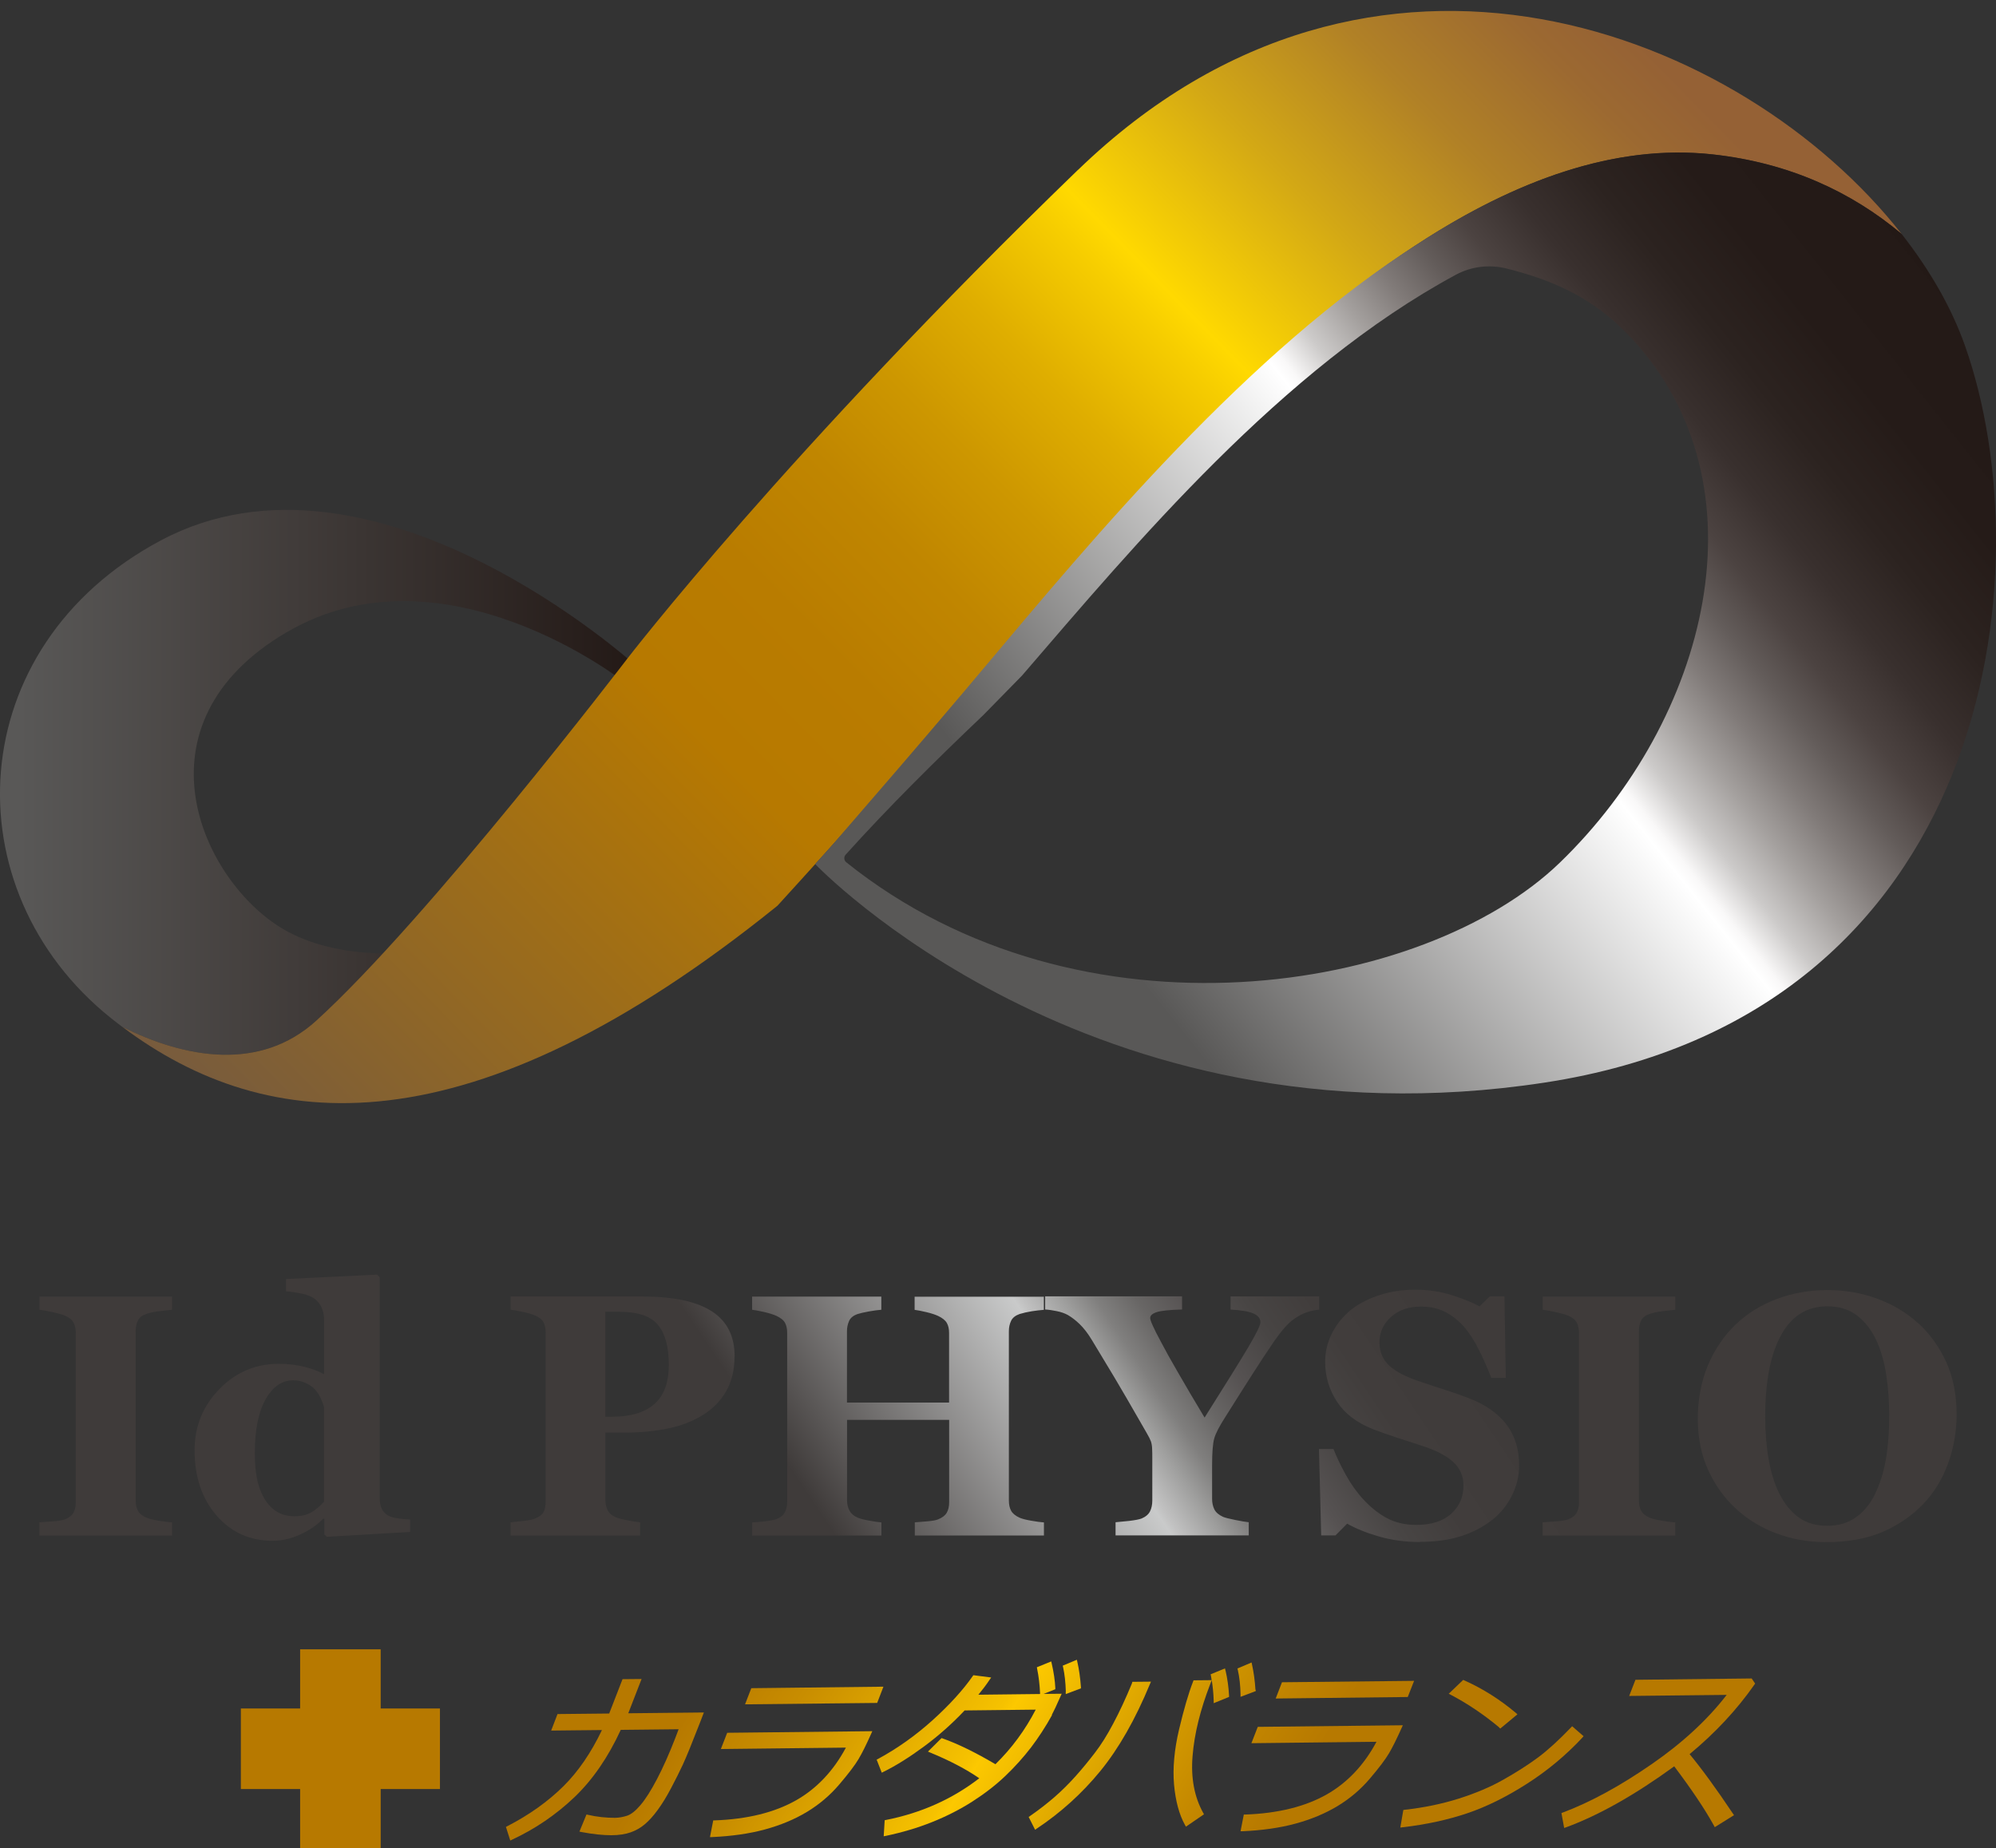 <?xml version="1.0" encoding="UTF-8"?><svg id="_レイヤー_1" xmlns="http://www.w3.org/2000/svg" xmlns:xlink="http://www.w3.org/1999/xlink" viewBox="0 0 225.98 209.29"><rect x="0" y="0" width="225.98" height="209.29" fill="#333333" stroke="none"/><defs><style>.cls-1{fill:url(#_名称未設定グラデーション_8-7);}.cls-2{fill:url(#_名称未設定グラデーション_40-9);}.cls-3{fill:url(#_名称未設定グラデーション_6);}.cls-4{fill:url(#_名称未設定グラデーション_40-6);}.cls-5{fill:url(#_名称未設定グラデーション_40-2);}.cls-6{fill:url(#_名称未設定グラデーション_8-4);}.cls-7{fill:none;}.cls-8{fill:url(#_名称未設定グラデーション_40-13);}.cls-9{fill:url(#_名称未設定グラデーション_33);}.cls-10{fill:url(#_名称未設定グラデーション_40-7);}.cls-11{fill:url(#_名称未設定グラデーション_14);}.cls-12{fill:url(#_名称未設定グラデーション_40);}.cls-13{fill:url(#_名称未設定グラデーション_40-10);}.cls-14{fill:url(#_名称未設定グラデーション_40-5);}.cls-15{fill:url(#_名称未設定グラデーション_40-14);}.cls-16{fill:url(#_名称未設定グラデーション_8);}.cls-17{fill:url(#_名称未設定グラデーション_40-8);}.cls-18{fill:url(#_名称未設定グラデーション_8-3);}.cls-19{fill:url(#_名称未設定グラデーション_40-12);}.cls-20{fill:url(#_名称未設定グラデーション_8-6);}.cls-21{fill:url(#_名称未設定グラデーション_40-4);}.cls-22{fill:url(#_名称未設定グラデーション_40-11);}.cls-23{fill:url(#_名称未設定グラデーション_8-8);}.cls-24{fill:url(#_名称未設定グラデーション_40-3);}.cls-25{fill:url(#_名称未設定グラデーション_8-2);}.cls-26{fill:url(#_名称未設定グラデーション_8-5);}</style><linearGradient id="_名称未設定グラデーション_8" x1="57.53" y1="129.79" x2="121.77" y2="86.73" gradientUnits="userSpaceOnUse"><stop offset=".08" stop-color="#3f3b3a"/><stop offset=".49" stop-color="#c9caca"/><stop offset=".5" stop-color="#c1c1c1"/><stop offset=".55" stop-color="#9e9e9d"/><stop offset=".59" stop-color="#807f7e"/><stop offset=".64" stop-color="#686665"/><stop offset=".7" stop-color="#565252"/><stop offset=".77" stop-color="#484544"/><stop offset=".85" stop-color="#413d3c"/><stop offset="1" stop-color="#3f3b3a"/></linearGradient><linearGradient id="_名称未設定グラデーション_8-2" x1="65.49" y1="141.66" x2="129.73" y2="98.6" xlink:href="#_名称未設定グラデーション_8"/><linearGradient id="_名称未設定グラデーション_8-3" x1="74.02" y1="154.38" x2="138.25" y2="111.32" xlink:href="#_名称未設定グラデーション_8"/><linearGradient id="_名称未設定グラデーション_8-4" x1="85.35" y1="171.29" x2="149.59" y2="128.23" xlink:href="#_名称未設定グラデーション_8"/><linearGradient id="_名称未設定グラデーション_8-5" x1="94.1" y1="184.33" x2="158.33" y2="141.27" xlink:href="#_名称未設定グラデーション_8"/><linearGradient id="_名称未設定グラデーション_8-6" x1="103.68" y1="198.62" x2="167.91" y2="155.56" xlink:href="#_名称未設定グラデーション_8"/><linearGradient id="_名称未設定グラデーション_8-7" x1="110.3" y1="208.5" x2="174.54" y2="165.44" xlink:href="#_名称未設定グラデーション_8"/><linearGradient id="_名称未設定グラデーション_8-8" x1="117.98" y1="219.96" x2="182.21" y2="176.9" xlink:href="#_名称未設定グラデーション_8"/><linearGradient id="_名称未設定グラデーション_40" x1="47.82" y1="188" x2="140.99" y2="246.59" gradientUnits="userSpaceOnUse"><stop offset=".26" stop-color="#b77900"/><stop offset=".35" stop-color="#c88d00"/><stop offset=".53" stop-color="#f6c200"/><stop offset=".54" stop-color="#fcc800"/><stop offset=".66" stop-color="#d9a100"/><stop offset=".77" stop-color="#c08300"/><stop offset=".83" stop-color="#b77900"/></linearGradient><linearGradient id="_名称未設定グラデーション_40-2" x1="58.59" y1="170.87" x2="151.77" y2="229.46" xlink:href="#_名称未設定グラデーション_40"/><linearGradient id="_名称未設定グラデーション_40-3" x1="53.33" y1="179.24" x2="146.5" y2="237.83" xlink:href="#_名称未設定グラデーション_40"/><linearGradient id="_名称未設定グラデーション_40-4" x1="67.79" y1="156.24" x2="160.97" y2="214.83" xlink:href="#_名称未設定グラデーション_40"/><linearGradient id="_名称未設定グラデーション_40-5" x1="60.78" y1="167.39" x2="153.96" y2="225.97" xlink:href="#_名称未設定グラデーション_40"/><linearGradient id="_名称未設定グラデーション_40-6" x1="68.49" y1="155.13" x2="161.67" y2="213.72" xlink:href="#_名称未設定グラデーション_40"/><linearGradient id="_名称未設定グラデーション_40-7" x1="73.25" y1="147.55" x2="166.43" y2="206.14" xlink:href="#_名称未設定グラデーション_40"/><linearGradient id="_名称未設定グラデーション_40-8" x1="64.46" y1="161.53" x2="157.64" y2="220.12" xlink:href="#_名称未設定グラデーション_40"/><linearGradient id="_名称未設定グラデーション_40-9" x1="75.91" y1="143.32" x2="169.09" y2="201.91" xlink:href="#_名称未設定グラデーション_40"/><linearGradient id="_名称未設定グラデーション_40-10" x1="70.65" y1="151.69" x2="163.83" y2="210.28" xlink:href="#_名称未設定グラデーション_40"/><linearGradient id="_名称未設定グラデーション_40-11" x1="76" y1="143.19" x2="169.17" y2="201.78" xlink:href="#_名称未設定グラデーション_40"/><linearGradient id="_名称未設定グラデーション_40-12" x1="79.63" y1="137.41" x2="172.81" y2="196" xlink:href="#_名称未設定グラデーション_40"/><linearGradient id="_名称未設定グラデーション_40-13" x1="82.72" y1="132.5" x2="175.89" y2="191.09" xlink:href="#_名称未設定グラデーション_40"/><linearGradient id="_名称未設定グラデーション_40-14" x1="40.67" y1="199.37" x2="133.85" y2="257.95" xlink:href="#_名称未設定グラデーション_40"/><linearGradient id="_名称未設定グラデーション_6" x1="0" y1="88.58" x2="71.97" y2="88.58" gradientUnits="userSpaceOnUse"><stop offset=".03" stop-color="#595857"/><stop offset="1" stop-color="#231916"/></linearGradient><linearGradient id="_名称未設定グラデーション_33" x1="40.97" y1="143.82" x2="188.45" y2="-1.32" gradientUnits="userSpaceOnUse"><stop offset="0" stop-color="#775b3e"/><stop offset=".34" stop-color="#b77900"/><stop offset=".42" stop-color="#b97c00"/><stop offset=".49" stop-color="#c08600"/><stop offset=".55" stop-color="#cd9700"/><stop offset=".61" stop-color="#dfae00"/><stop offset=".67" stop-color="#f6cd00"/><stop offset=".69" stop-color="#ffd900"/><stop offset=".78" stop-color="#d3a815"/><stop offset=".86" stop-color="#b18126"/><stop offset=".93" stop-color="#9c6931"/><stop offset=".97" stop-color="#956135"/></linearGradient><linearGradient id="_名称未設定グラデーション_14" x1="120.74" y1="117.72" x2="225.85" y2="34.09" gradientUnits="userSpaceOnUse"><stop offset=".08" stop-color="#595857"/><stop offset=".49" stop-color="#fff"/><stop offset=".5" stop-color="#f9f8f8"/><stop offset=".53" stop-color="#cccac9"/><stop offset=".57" stop-color="#a4a09e"/><stop offset=".61" stop-color="#817b79"/><stop offset=".65" stop-color="#635c5a"/><stop offset=".69" stop-color="#4c4341"/><stop offset=".74" stop-color="#39302e"/><stop offset=".8" stop-color="#2c2320"/><stop offset=".87" stop-color="#251b18"/><stop offset="1" stop-color="#231916"/></linearGradient></defs><path class="cls-16" d="M19.46,173.87H4.46v-1.49c.34-.03.85-.06,1.52-.11.67-.05,1.13-.13,1.38-.23.47-.19.79-.44.96-.75.17-.31.26-.71.26-1.19v-19.18c0-.43-.08-.81-.25-1.14s-.49-.6-.97-.8c-.31-.13-.76-.26-1.35-.39-.6-.13-1.11-.23-1.54-.28v-1.49h15.01v1.49c-.38.04-.86.09-1.43.16-.57.07-1.06.17-1.45.3-.5.17-.83.42-.99.77-.17.35-.25.75-.25,1.19v19.17c0,.46.09.85.26,1.17.17.32.5.59.98.79.27.11.71.23,1.33.33s1.13.17,1.55.2v1.49Z"/><path class="cls-25" d="M46.41,173.47l-9.4.55-.29-.27v-1.75l-.13-.04c-.62.67-1.46,1.26-2.52,1.76s-2.13.75-3.21.75c-2.56,0-4.68-.95-6.34-2.86-1.66-1.91-2.49-4.37-2.49-7.4,0-2.68.93-4.98,2.79-6.9,1.86-1.92,4.11-2.88,6.75-2.88,1.04,0,2.02.12,2.93.35.91.24,1.64.51,2.19.83v-6.24c0-.47-.1-.91-.29-1.33-.19-.41-.45-.73-.76-.96-.39-.28-.89-.48-1.48-.6-.59-.12-1.19-.21-1.78-.26v-1.39l10.32-.5.29.31v25c0,.48.08.89.24,1.22.16.33.41.59.77.78.27.14.65.24,1.17.31s.93.1,1.26.11v1.39ZM36.68,170.07v-10.77c-.09-.29-.21-.62-.37-.97-.16-.36-.38-.69-.66-1.01-.25-.27-.59-.5-1.02-.71-.43-.2-.9-.31-1.44-.31-1.27,0-2.31.72-3.12,2.15-.81,1.44-1.22,3.46-1.22,6.08,0,1.03.07,1.95.22,2.77s.4,1.57.77,2.24.84,1.2,1.42,1.58,1.27.57,2.08.57,1.41-.15,1.92-.45c.51-.3.98-.7,1.41-1.19Z"/><path class="cls-18" d="M83.16,153.58c0,1.53-.31,2.84-.94,3.94-.63,1.1-1.5,1.99-2.6,2.68-1.14.71-2.45,1.23-3.92,1.54s-3.12.48-4.95.48h-2.21v7.61c0,.46.09.85.26,1.19.17.34.5.61.98.81.25.1.67.21,1.24.32.57.11,1.06.19,1.45.23v1.49h-14.66v-1.49c.37-.04.86-.09,1.47-.16s1.04-.16,1.28-.26c.5-.2.82-.45.98-.74.16-.29.24-.7.24-1.22v-19.09c0-.44-.08-.83-.23-1.15-.15-.32-.48-.59-.99-.81-.36-.15-.83-.29-1.42-.41-.59-.12-1.03-.2-1.33-.24v-1.49h14.93c3.5,0,6.11.56,7.84,1.67,1.73,1.11,2.59,2.81,2.59,5.1ZM75.72,154.55c0-2.03-.41-3.54-1.23-4.53-.82-.99-2.28-1.48-4.38-1.48h-1.58v11.88h.8c2.08,0,3.67-.48,4.76-1.44,1.09-.96,1.63-2.44,1.63-4.43Z"/><path class="cls-6" d="M118.2,173.87h-14.63v-1.49c.32-.03.78-.06,1.39-.11.61-.05,1.03-.13,1.26-.23.47-.19.79-.44.97-.75s.27-.71.27-1.19v-9.32h-11.56v9.12c0,.43.09.82.28,1.16.18.34.5.61.94.8.24.1.65.21,1.24.32.58.11,1.06.18,1.43.21v1.49h-14.63v-1.49c.32-.01.78-.05,1.4-.12s1.06-.16,1.34-.26c.46-.17.77-.42.95-.75.18-.34.27-.73.27-1.19v-19.15c0-.44-.08-.82-.24-1.12-.16-.31-.49-.57-.98-.8-.37-.17-.85-.31-1.45-.45-.6-.13-1.03-.21-1.3-.24v-1.49h14.63v1.49c-.39.03-.86.09-1.41.19-.55.1-.97.2-1.26.29-.5.17-.82.43-.98.79-.16.36-.24.75-.24,1.15v8.09h11.56v-7.89c0-.44-.08-.82-.25-1.12s-.5-.57-.99-.8c-.33-.15-.77-.3-1.33-.43-.55-.13-.99-.22-1.33-.26v-1.49h14.63v1.49c-.41.03-.86.08-1.37.16-.51.08-.97.19-1.37.31-.48.17-.81.43-.97.78-.17.36-.25.74-.25,1.16v19.17c0,.46.08.85.25,1.16.17.32.49.58.97.8.3.13.75.24,1.33.34.58.1,1.05.17,1.42.19v1.49Z"/><path class="cls-26" d="M149.38,148.29c-.46.05-.88.13-1.26.25s-.74.27-1.09.48c-.55.31-1.03.7-1.46,1.17-.43.48-.84,1.01-1.25,1.59-.83,1.21-1.69,2.52-2.6,3.94-.91,1.42-1.89,2.98-2.96,4.68-.7,1.08-1.13,1.91-1.29,2.49-.16.58-.24,1.58-.24,3v3.83c0,.46.09.86.26,1.2.17.34.5.62.98.84.22.09.67.21,1.37.35s1.21.23,1.54.26v1.49h-15.08v-1.49c.36-.03.87-.08,1.54-.15.67-.08,1.13-.17,1.4-.27.47-.2.79-.47.96-.81s.26-.75.26-1.23v-4.77c0-.42,0-.79-.02-1.11-.01-.32-.06-.58-.13-.8-.09-.24-.24-.55-.46-.92-.22-.38-.5-.86-.84-1.46-.98-1.72-1.93-3.34-2.84-4.88-.92-1.54-1.79-2.98-2.61-4.33-.43-.7-.87-1.26-1.31-1.69-.44-.43-.89-.77-1.34-1.04-.34-.19-.76-.34-1.25-.44-.49-.1-.93-.17-1.33-.19v-1.49h15.5v1.49c-1.42.04-2.38.14-2.87.3-.49.16-.74.38-.74.66,0,.14.09.42.28.84.18.42.51,1.07.98,1.94.43.83,1.06,1.96,1.9,3.41.83,1.45,1.83,3.14,3,5.09,2.41-3.82,4.07-6.49,4.97-8.01.9-1.52,1.35-2.45,1.35-2.79,0-.43-.27-.76-.8-.99-.53-.23-1.39-.38-2.58-.44v-1.49h10.03v1.49Z"/><path class="cls-20" d="M160.77,174.61c-1.65,0-3.19-.21-4.62-.62-1.43-.41-2.64-.9-3.63-1.46l-1.32,1.33h-1.62l-.25-9.78h1.64c.37.93.84,1.91,1.41,2.94s1.23,1.96,1.98,2.77c.78.85,1.64,1.55,2.6,2.08s2.08.8,3.37.8c1.73,0,3.05-.42,3.98-1.27s1.38-1.91,1.38-3.2c0-1.06-.39-1.94-1.17-2.66s-1.99-1.34-3.63-1.86c-1.07-.34-2.05-.66-2.95-.96s-1.74-.59-2.53-.9c-1.82-.73-3.17-1.76-4.05-3.11s-1.33-2.86-1.33-4.52c0-1.06.23-2.07.69-3.05.46-.97,1.12-1.85,2-2.63.84-.73,1.91-1.32,3.22-1.78,1.31-.46,2.73-.69,4.27-.69s2.9.21,4.21.63,2.34.84,3.09,1.26l1.16-1.14h1.66l.15,9.23h-1.64c-.38-.99-.83-2.01-1.34-3.05-.51-1.04-1.06-1.9-1.63-2.59-.62-.74-1.34-1.33-2.15-1.77-.81-.44-1.77-.66-2.86-.66-1.37,0-2.5.39-3.37,1.17s-1.31,1.74-1.31,2.88c0,1.08.38,1.97,1.13,2.66.76.69,1.94,1.29,3.54,1.81.94.32,1.9.64,2.88.95.98.32,1.85.62,2.61.92,1.84.71,3.25,1.7,4.21,2.95s1.44,2.81,1.44,4.67c0,1.17-.27,2.3-.82,3.4-.55,1.09-1.28,2-2.21,2.73-1.02.8-2.19,1.42-3.53,1.85s-2.89.65-4.67.65Z"/><path class="cls-1" d="M189.66,173.87h-15.01v-1.49c.34-.03.85-.06,1.52-.11.67-.05,1.13-.13,1.38-.23.47-.19.79-.44.96-.75.17-.31.26-.71.26-1.19v-19.18c0-.43-.08-.81-.25-1.14s-.49-.6-.97-.8c-.3-.13-.76-.26-1.35-.39-.6-.13-1.11-.23-1.54-.28v-1.49h15.01v1.49c-.38.04-.86.09-1.43.16-.57.07-1.05.17-1.45.3-.5.17-.83.42-.99.77-.17.35-.25.75-.25,1.19v19.17c0,.46.09.85.26,1.17.17.32.5.59.98.79.27.11.71.23,1.33.33.62.11,1.13.17,1.55.2v1.49Z"/><path class="cls-23" d="M217.17,149.82c1.33,1.22,2.39,2.7,3.18,4.42.78,1.73,1.17,3.7,1.17,5.91,0,1.97-.33,3.85-.99,5.63-.66,1.78-1.61,3.31-2.86,4.6-1.31,1.33-2.85,2.37-4.61,3.12-1.77.74-3.87,1.12-6.31,1.12-1.97,0-3.83-.32-5.59-.97-1.75-.65-3.3-1.59-4.63-2.82-1.32-1.21-2.37-2.68-3.15-4.4-.78-1.73-1.16-3.65-1.16-5.78s.38-4.22,1.13-6.02c.76-1.8,1.8-3.34,3.12-4.62,1.31-1.26,2.86-2.23,4.66-2.91,1.8-.68,3.72-1.02,5.75-1.02s3.92.33,5.69.99,3.31,1.58,4.6,2.77ZM212.27,169.19c.57-1.16.99-2.47,1.24-3.93.25-1.46.38-3.12.38-4.97,0-1.57-.11-3.09-.33-4.57s-.6-2.8-1.13-3.96c-.55-1.16-1.27-2.09-2.17-2.79s-2.03-1.05-3.38-1.05c-2.3,0-4.05,1.09-5.24,3.28-1.2,2.18-1.79,5.27-1.79,9.25,0,1.69.13,3.29.39,4.79.26,1.5.67,2.81,1.23,3.93.57,1.13,1.3,2.01,2.17,2.65s1.96.95,3.24.95,2.34-.32,3.24-.96c.9-.64,1.62-1.51,2.16-2.62Z"/><path class="cls-12" d="M72.64,190.12l-2.16.02-1.51,3.89-5.85.06-.72,1.87,5.75-.06c-1.22,2.56-2.69,4.71-4.37,6.37-1.75,1.73-3.88,3.25-6.35,4.52l-.15.08.49,1.54.21-.1c2.59-1.2,4.97-2.82,7.06-4.81,2.06-1.97,3.82-4.53,5.24-7.62l6.55-.07-.39,1.03c-.68,1.75-1.37,3.3-2.05,4.6-.68,1.3-1.31,2.29-1.88,2.96-.55.65-1.06,1.05-1.51,1.2-.47.15-.93.23-1.37.24-1,0-2.01-.1-3.06-.34l-.17-.04-.8,1.94.24.05c1.31.25,2.45.36,3.37.36.87,0,1.61-.12,2.2-.33.59-.21,1.12-.51,1.59-.91.46-.39.96-.93,1.46-1.62.5-.68,1.01-1.51,1.51-2.46.5-.94.95-1.85,1.34-2.68.39-.84,1.05-2.46,1.97-4.83l.41-1.07-8.56.09,1.51-3.89Z"/><polygon class="cls-5" points="100.02 190.99 85.06 191.16 84.35 192.99 99.31 192.83 100.02 190.99"/><path class="cls-24" d="M81.61,198.05l14.16-.16c-1.4,2.62-3.29,4.63-5.63,5.96-2.43,1.38-5.53,2.15-9.23,2.28h-.16s-.37,1.89-.37,1.89h.26c2.18-.1,4.19-.38,5.95-.86,1.77-.48,3.38-1.15,4.77-1.99,1.39-.84,2.63-1.89,3.67-3.12,1.04-1.22,1.77-2.18,2.17-2.86.4-.67.87-1.61,1.43-2.87l.13-.29-16.43.18-.72,1.85Z"/><path class="cls-21" d="M120.66,191.54v.29s1.72-.65,1.72-.65v-.15c-.08-1.08-.22-2.05-.41-2.86l-.05-.23-1.6.67.04.17c.18.81.28,1.75.31,2.77Z"/><path class="cls-14" d="M119.08,194.19c.22-.41.55-1.1.99-2.11l.13-.29-2.04.02,1.32-.53v-.14c-.04-.85-.18-1.79-.41-2.78l-.05-.23-1.63.66.03.17c.18.88.29,1.8.33,2.73v.13s-6.98.08-6.98.08c.46-.56.89-1.12,1.26-1.68l.19-.27-2.02-.26-.07.1c-1.1,1.58-2.63,3.26-4.54,4.99-1.92,1.73-4,3.21-6.18,4.39l-.16.08.58,1.48.2-.1c1.42-.7,2.98-1.68,4.64-2.91,1.63-1.21,3.16-2.57,4.54-4.04l8.05-.09c-1.2,2.32-2.73,4.39-4.56,6.18-2.27-1.34-4.28-2.32-5.98-2.92l-.12-.04-1.54,1.53.28.12c2.19.9,4.05,1.88,5.53,2.9-3.04,2.35-6.59,3.94-10.56,4.72l-.15.03-.11,1.82.26-.05c1.85-.39,3.6-.91,5.22-1.56,1.63-.65,3.16-1.43,4.55-2.32,1.39-.89,2.65-1.86,3.73-2.89,1.08-1.03,2.06-2.12,2.92-3.24.85-1.12,1.65-2.35,2.37-3.65Z"/><path class="cls-4" d="M138.74,189.15l-.05-.23-1.63.67.04.17c.03.14.05.33.08.49l-2.05.02-.05.13c-.52,1.33-1.05,3.16-1.59,5.43-.54,2.29-.73,4.39-.57,6.24.17,1.86.58,3.4,1.24,4.58l.11.19,2.04-1.4-.09-.16c-1-1.8-1.41-3.97-1.2-6.45.2-2.51.88-5.25,2-8.14l.17-.43c.11.67.19,1.42.22,2.31v.29s1.74-.71,1.74-.71v-.14c-.05-.95-.18-1.91-.4-2.86Z"/><path class="cls-10" d="M142.14,191.35c-.07-1.09-.21-2.05-.39-2.86l-.05-.24-1.6.68.04.16c.19.83.29,1.76.31,2.76v.29s1.72-.65,1.72-.65v-.15Z"/><path class="cls-17" d="M128.17,190.58c-.72,1.75-1.44,3.29-2.14,4.6-.69,1.31-1.39,2.42-2.08,3.31-.69.9-1.41,1.78-2.16,2.62-.75.84-1.55,1.64-2.39,2.37-.84.73-1.78,1.46-2.79,2.16l-.15.1.73,1.45.19-.13c2.71-1.8,5.13-3.99,7.2-6.52,2.07-2.53,3.96-5.84,5.61-9.84l.12-.28-2.1.02-.05.12Z"/><polygon class="cls-2" points="160.1 190.33 145.14 190.49 144.43 192.33 159.38 192.16 160.1 190.33"/><path class="cls-13" d="M158.83,195.36l-16.43.18-.72,1.85,14.16-.16c-1.4,2.62-3.29,4.63-5.63,5.96-2.43,1.38-5.53,2.15-9.23,2.28h-.16s-.37,1.89-.37,1.89h.26c2.18-.1,4.19-.38,5.95-.86,1.77-.48,3.38-1.15,4.77-1.99,1.39-.84,2.63-1.89,3.67-3.12,1.04-1.22,1.76-2.18,2.16-2.86.4-.67.86-1.61,1.43-2.87l.13-.29Z"/><path class="cls-22" d="M179.15,196.75l.14-.15-1.3-1.13-.13.14c-1.37,1.43-2.62,2.57-3.72,3.39-1.12.83-2.43,1.67-3.9,2.5-1.47.84-3.18,1.56-5.07,2.16-1.89.6-3.96,1.03-6.14,1.27l-.15.02-.34,1.99.27-.03c2.67-.31,5.12-.85,7.29-1.58,2.17-.73,4.44-1.85,6.75-3.33,2.31-1.47,4.44-3.24,6.31-5.25Z"/><path class="cls-19" d="M169.73,195.62l.13.11,1.94-1.61-.18-.16c-1.79-1.51-3.75-2.75-5.83-3.68l-.13-.06-1.64,1.57.25.13c1.89.99,3.72,2.23,5.46,3.68Z"/><path class="cls-8" d="M198.63,190.75l.08-.11-.39-.58-13.16.15-.71,1.83,11.04-.12c-2.16,2.8-5,5.43-8.46,7.82-3.59,2.49-6.99,4.34-10.09,5.5l-.16.06.31,1.69.23-.08c3.68-1.35,7.79-3.67,12.23-6.9,1.96,2.6,3.47,4.85,4.49,6.7l.1.19,2.18-1.36-.12-.17c-1.92-2.87-3.57-5.13-4.91-6.74,2.87-2.37,5.34-5.01,7.33-7.86Z"/><polygon class="cls-15" points="49.81 193.46 43.1 193.46 43.1 186.76 33.98 186.76 33.98 193.46 27.27 193.46 27.27 202.58 33.98 202.58 33.98 209.29 43.1 209.29 43.1 202.58 49.81 202.58 49.81 193.46"/><path class="cls-3" d="M32.48,71.58c17.74-10.39,38.1,5.58,38.1,5.58l1.39-1.8s-29.67-27-53.77-14.16c-22.55,12.01-23.82,39.54-5.63,54.09.42.34.85.66,1.28.99,7.1,3.55,15.58,5.08,21.94-.7,2.26-2.06,4.84-4.68,7.54-7.61-4.52-.1-8.35-1.04-11.29-2.78-9.25-5.48-17.31-23.22.43-33.61Z"/><path class="cls-9" d="M122.06,19.22c-33.06,31.97-51.06,55.39-51.06,55.39,0,0-22.5,29.43-35.2,40.97-6.36,5.78-14.85,4.25-21.94.7,16.4,12.32,39.28,14.42,74.16-13.72,7.1-7.78,15.07-16.71,22.36-25.35,19.24-22.78,51.93-63.18,83.52-59.72,8.68.95,15.75,4.26,21.4,9.01-17.99-22.95-59.87-39.54-93.24-7.27Z"/><path class="cls-7" d="M38.77,126.14c-9.25,0-16.46-2.97-24.34-8.89l-5.03-4.84c5.06,4.46,19.25,8.01,25.58,2.26,12.47-11.33,34.82-40.51,35.05-40.8.18-.24,18.44-23.86,51.19-55.53C134.74,5.25,150.97-1.05,168.17.14c18.28,1.26,36.7,11.06,48.09,25.59,0,0,4.7,7.12,4.7,9.25l-6.45-7.55c-5.87-4.92-12.85-7.86-20.75-8.73-29.74-3.26-61.38,34.27-80.26,56.69l-2.19,2.6c-6.34,7.5-13.87,16.04-22.39,25.38l-.14.13c-18.73,15.11-35.29,22.64-50.02,22.64ZM23.56,120.54c17.62,7.56,38.55,1.32,63.61-18.89,8.48-9.29,15.97-17.78,22.27-25.24l2.19-2.6c19.2-22.8,51.31-60.96,82.4-57.55,4.94.54,9.55,1.85,13.78,3.91-10.82-10.05-25.36-16.59-39.81-17.58-16.48-1.13-32.07,4.92-45.09,17.51l-.85-.88.85.88c-32.61,31.53-50.77,55.02-50.94,55.26-.22.29-22.71,29.65-35.34,41.13-3.52,3.2-7.99,4.56-13.06,4.06Z"/><path class="cls-11" d="M222.46,39.12c-1.5-4.23-3.93-8.5-7.12-12.57-.03-.04-.06-.07-.1-.11-5.64-4.72-12.69-8.01-21.34-8.96-11.12-1.22-22.38,3.01-33.14,9.98.05,0-.05,0,0,0-19.47,12.32-37.1,33.61-49.51,48.35l-2.19,2.6c-4.81,5.69-10.1,11.81-14.74,17.17,0,0,0,0,0,0-.17.19-.33.35-.46.52-.03.03-.06.07-.09.1l-.65.72c-1.46,1.62-.83.92-.83.92,0,0,31.02,32.62,82.57,24.75,50.73-7.74,56.66-57.86,47.6-83.47ZM176.59,97.69c-15.36,14.83-54.22,21.23-80.78-.05-.26-.21-.3-.61-.07-.86,4.86-5.39,10.03-10.52,15.6-15.82l4.33-4.42s.02-.02.03-.03c12.82-14.88,29.37-34.73,49.13-45.4,1.76-.95,3.82-1.19,5.76-.7,5.22,1.32,9.83,3.28,14.08,7.85,15.58,16.73,8.65,43.27-8.08,59.43Z"/></svg>